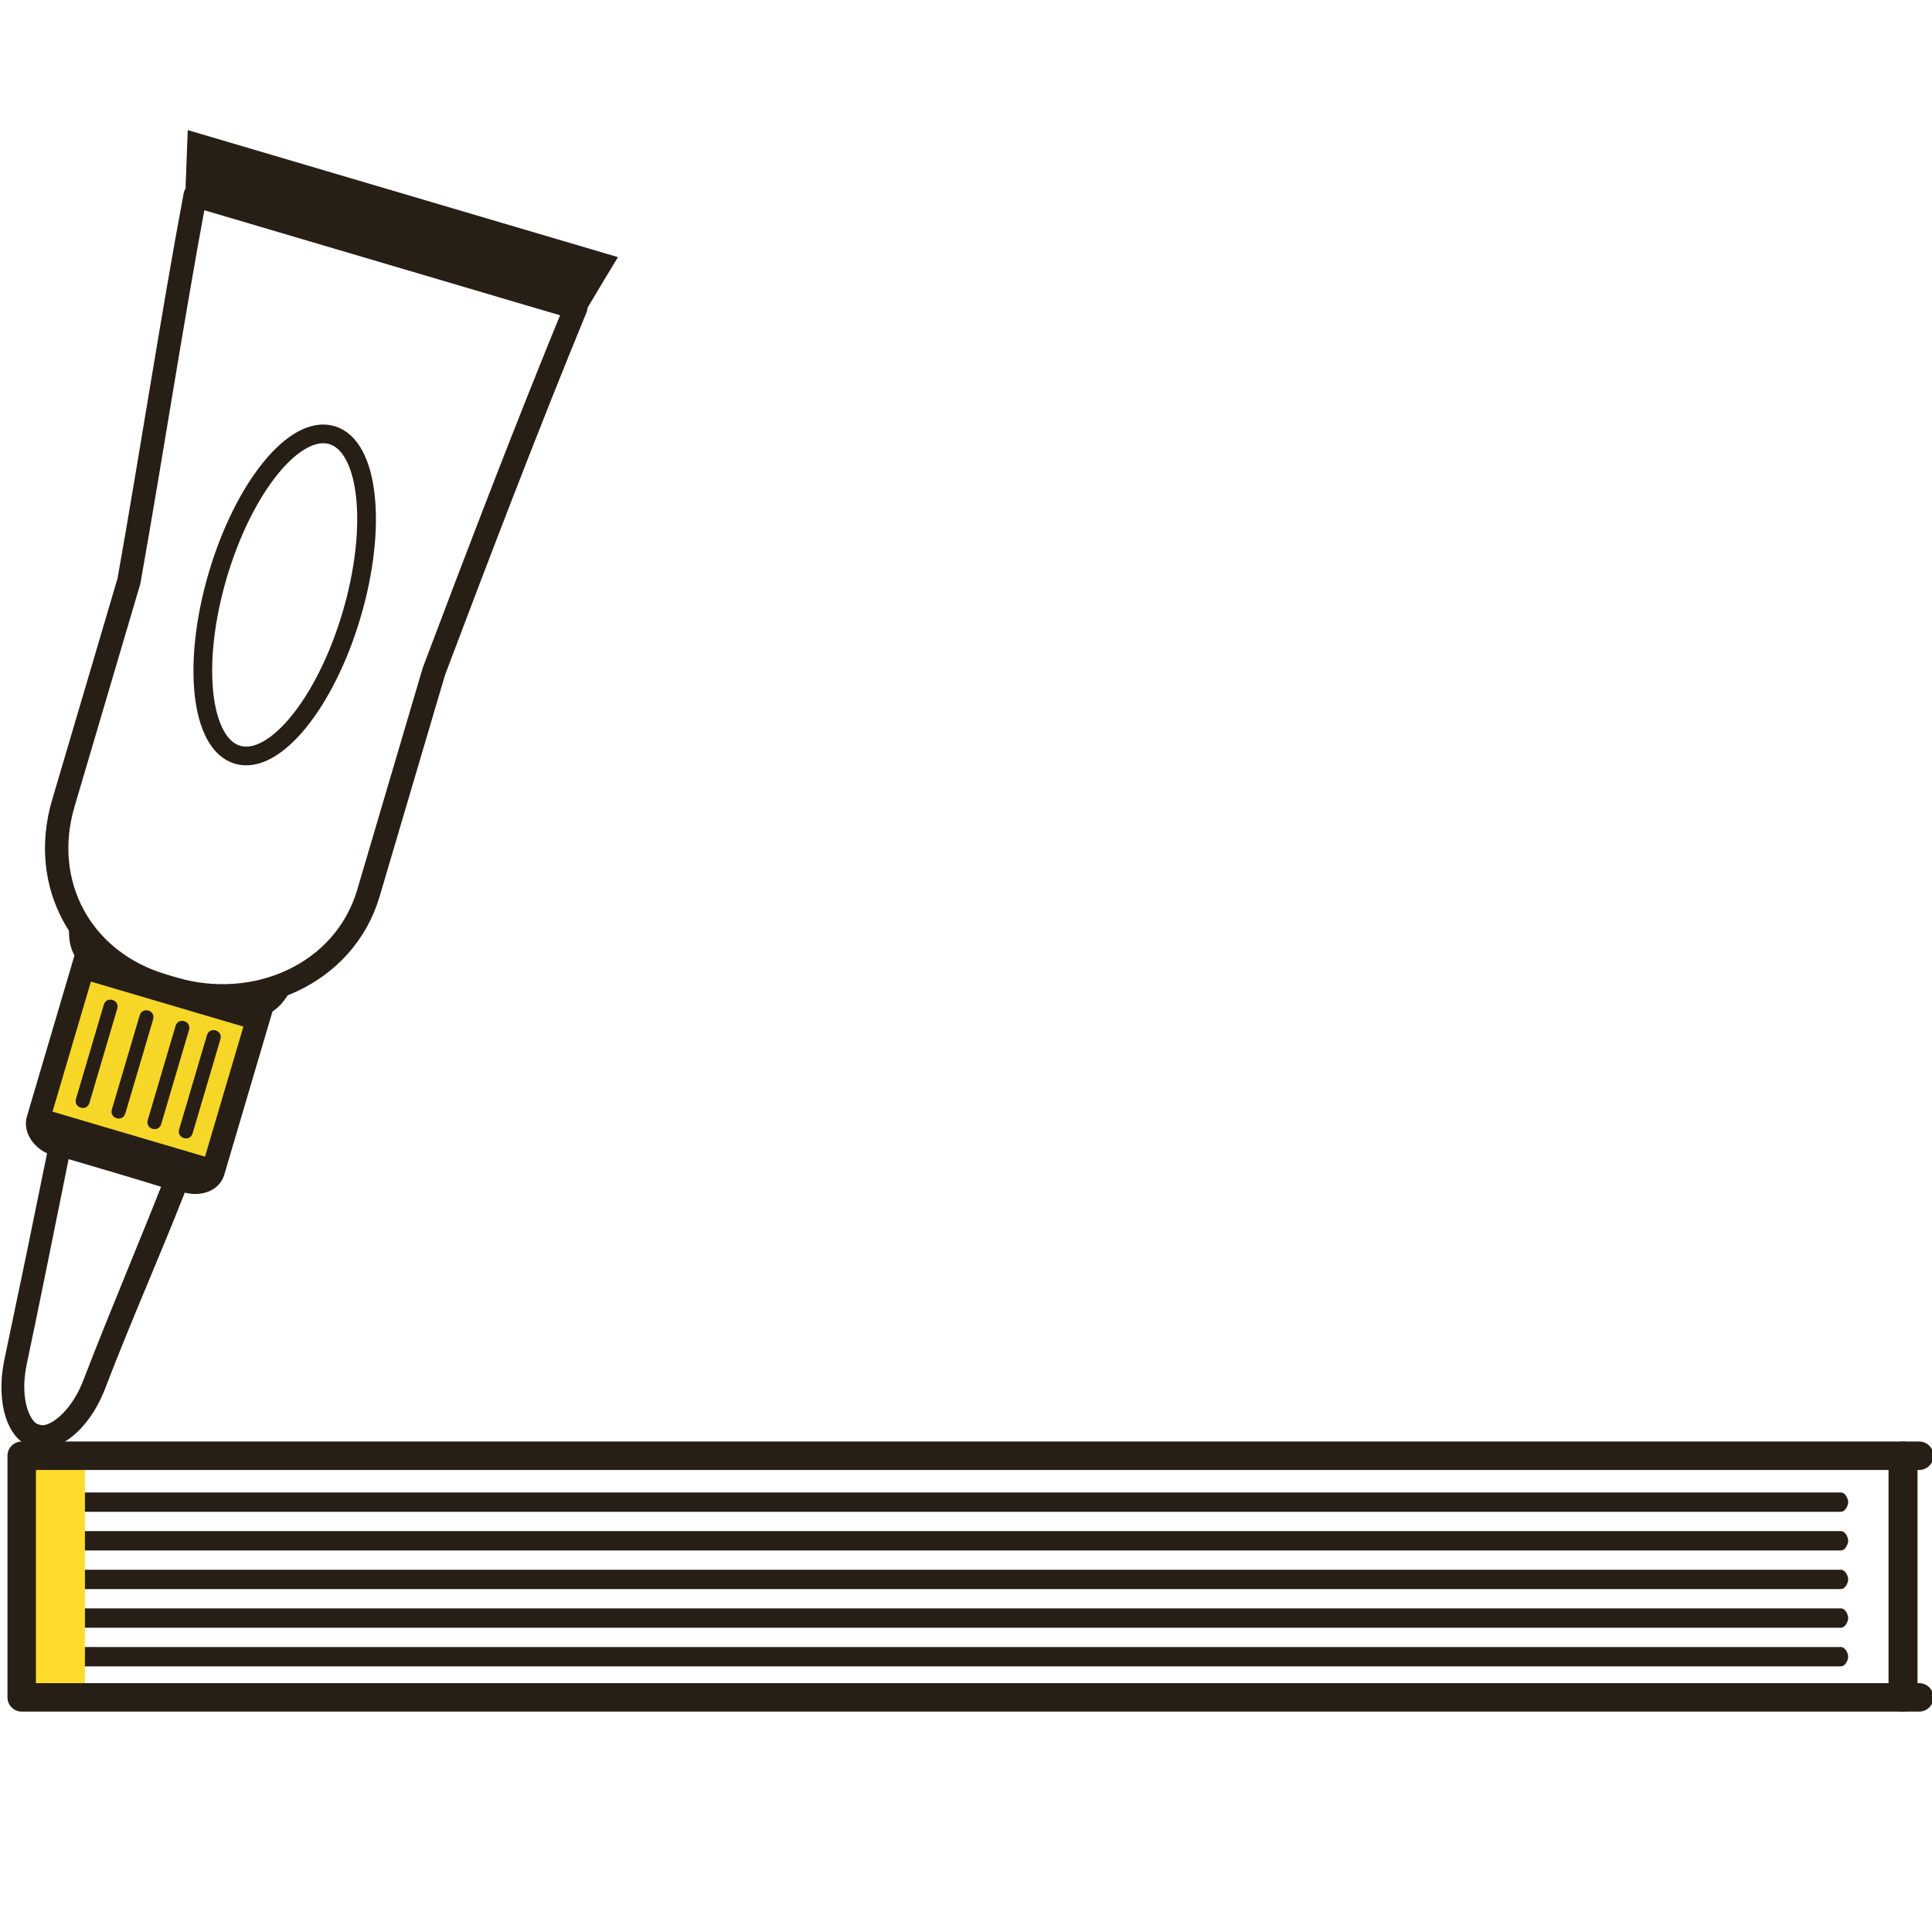 <?xml version="1.0" encoding="utf-8"?>
<!-- Generator: Adobe Illustrator 16.0.4, SVG Export Plug-In . SVG Version: 6.00 Build 0)  -->
<!DOCTYPE svg PUBLIC "-//W3C//DTD SVG 1.1//EN" "http://www.w3.org/Graphics/SVG/1.1/DTD/svg11.dtd">
<svg version="1.1" id="Ebene_1" xmlns="http://www.w3.org/2000/svg" xmlns:xlink="http://www.w3.org/1999/xlink" x="0px" y="0px"
	 width="200px" height="200px" viewBox="0 0 200 200" enable-background="new 0 0 200 200" xml:space="preserve">
<g>
	<path fill="#271E15" d="M190.585,160.5H2.246c-0.406,0-0.735-0.594-0.735-1c0-0.407,0.329-1,0.735-1h188.339
		c0.407,0,0.736,0.593,0.736,1C191.321,159.906,190.992,160.5,190.585,160.5z"/>
</g>
<g>
	<path fill="#271E15" d="M190.585,164.5H2.246c-0.406,0-0.735-0.594-0.735-1c0-0.407,0.329-1,0.735-1h188.339
		c0.407,0,0.736,0.593,0.736,1C191.321,163.906,190.992,164.5,190.585,164.5z"/>
</g>
<g>
	<path fill="#271E15" d="M190.585,168.5H2.246c-0.406,0-0.735-0.594-0.735-1c0-0.407,0.329-1,0.735-1h188.339
		c0.407,0,0.736,0.593,0.736,1C191.321,167.906,190.992,168.5,190.585,168.5z"/>
</g>
<g>
	<path fill="#271E15" d="M190.585,172.5H2.246c-0.406,0-0.735-0.594-0.735-1c0-0.407,0.329-1,0.735-1h188.339
		c0.407,0,0.736,0.593,0.736,1C191.321,171.906,190.992,172.5,190.585,172.5z"/>
</g>
<g>
	<path fill="#271E15" d="M190.585,156.5H2.246c-0.406,0-0.735-0.594-0.735-1c0-0.407,0.329-1,0.735-1h188.339
		c0.407,0,0.736,0.593,0.736,1C191.321,155.906,190.992,156.5,190.585,156.5z"/>
</g>
<g>
	<path fill="#271E15" d="M197,177.184c-0.812,0-1.5-0.659-1.5-1.472v-25.014c0-0.812,0.688-1.472,1.5-1.472s1.5,0.659,1.5,1.472
		v25.014C198.5,176.524,197.812,177.184,197,177.184z"/>
</g>
<polygon fill="#FFDB2C" points="8.792,176.203 2.569,175.769 2.569,151.552 8.792,151.824 "/>
<g>
	<path fill="#271E15" d="M198.678,177.184H2.246c-0.812,0-1.471-0.659-1.471-1.472v-25.014c0-0.812,0.659-1.472,1.471-1.472h196.432
		c0.812,0,1.472,0.659,1.472,1.472s-0.659,1.472-1.472,1.472H3.718v22.07h194.96c0.812,0,1.472,0.659,1.472,1.472
		S199.49,177.184,198.678,177.184z"/>
</g>
<path fill="#271E15" d="M19.159,20.705l41.08,12.132c1.232-2.076,2.475-4.149,3.731-6.218L19.435,13.467
	c-0.09,2.498-0.189,4.826-0.27,7.201C19.163,20.681,19.162,20.693,19.159,20.705z"/>
<path fill="none" stroke="#271E15" stroke-width="2.421" stroke-linecap="round" stroke-linejoin="round" stroke-miterlimit="10" d="
	M13.344,60.167L6.559,83.14c-2.486,8.416,1.902,16.408,10.318,18.894l1.105,0.326c8.416,2.486,17.667-1.479,20.153-9.896
	l6.784-22.972c4.636-12.28,9.683-25.481,14.684-37.635l-39.4-11.635C17.792,33.14,15.652,47.224,13.344,60.167z"/>
<path fill="#271E15" d="M3.898,147.422c-0.607-0.18-1.905-2.227-1.165-6.034c1.31-6.226,2.347-11.382,3.462-16.902
	c0.312-1.541,0.618-3.071,0.943-4.676l0.376-1.861l-1.624-0.762c-0.587-0.271-0.828-0.772-0.784-0.922l4.33-14.662l15.787,4.662
	l-4.33,14.662c-0.105,0.358-0.794,0.349-1.147,0.253l-2.152-0.586l-0.823,2.012c-1.16,2.954-2.289,5.692-3.469,8.597
	c-1.531,3.768-3.086,7.546-4.76,11.899c-1.298,3.227-3.525,4.651-4.322,4.416l-0.246-0.072 M3.212,149.743
	c0.108,0.033,0.215,0.064,0.324,0.096c2.404,0.71,5.595-1.72,7.252-5.854c2.917-7.591,5.619-13.596,8.341-20.527
	c1.678,0.455,3.591-0.169,4.086-1.846l5.016-16.983L7.801,98.596l-5.016,16.983c-0.451,1.526,0.593,3.122,2.087,3.813
	c-1.482,7.313-2.775,13.559-4.454,21.53C-0.437,145.294,0.807,149.033,3.212,149.743L3.212,149.743z"/>
<g>
	<path fill="#271E15" d="M28.831,101.775c-0.316,0.577-0.651,1.113-1.156,1.543c-0.479,0.406-1.035,0.398-1.629,0.425
		c-0.93,0.04-0.965,1.493-0.026,1.452c0.851-0.037,1.629-0.084,2.345-0.596c0.751-0.537,1.26-1.254,1.7-2.057
		C30.514,101.723,29.282,100.954,28.831,101.775L28.831,101.775z"/>
</g>
<g>
	<path fill="#271E15" d="M7.171,95.781c-0.068,0.912-0.03,1.792,0.309,2.65c0.322,0.818,0.95,1.281,1.645,1.774
		c0.765,0.544,1.525-0.694,0.767-1.234c-0.507-0.361-0.911-0.639-1.137-1.242c-0.228-0.604-0.179-1.29-0.132-1.922
		C8.692,94.874,7.24,94.851,7.171,95.781L7.171,95.781z"/>
</g>
<g>
	<path fill="#271E15" d="M21.37,120.634c-2.954-0.843-5.918-1.646-8.877-2.467c-2.792-0.773-5.682-2.033-8.557-2.369
		c-0.93-0.109-0.95,1.343-0.027,1.451c2.719,0.319,5.534,1.574,8.173,2.312c2.957,0.826,5.923,1.624,8.876,2.466
		C21.858,122.283,22.271,120.892,21.37,120.634L21.37,120.634z"/>
</g>
<g>
	<path fill="#271E15" d="M20.63,121.207c-2.608-0.667-5.229-1.283-7.819-2.023c-2.548-0.729-4.975-1.854-7.573-2.395
		c-0.91-0.19-1.329,1.201-0.411,1.393c2.592,0.54,5.041,1.632,7.573,2.395c2.576,0.776,5.211,1.357,7.818,2.023
		C21.124,122.832,21.538,121.439,20.63,121.207L20.63,121.207z"/>
</g>
<g>
	<path fill="#271E15" d="M21.469,120.188c-5.487-1.611-11.11-2.666-16.599-4.3c-0.897-0.267-1.309,1.125-0.412,1.393
		c5.488,1.634,11.112,2.688,16.6,4.301C21.957,121.845,22.369,120.451,21.469,120.188L21.469,120.188z"/>
</g>
<g>
	<path fill="#271E15" d="M22.218,120.124c-5.947-1.509-11.842-3.261-17.747-4.925c-0.901-0.254-1.313,1.14-0.412,1.394
		c5.904,1.663,11.8,3.415,17.747,4.924C22.712,121.746,23.126,120.354,22.218,120.124L22.218,120.124z"/>
</g>
<g>
	<path fill="#271E15" d="M18.605,121.307c-3.997-1.143-7.974-2.1-11.908-3.453c-0.887-0.306-1.294,1.089-0.411,1.393
		c3.933,1.354,7.91,2.311,11.906,3.453C19.094,122.956,19.506,121.563,18.605,121.307L18.605,121.307z"/>
</g>
<g>
	<path fill="#271E15" d="M18.469,121.552c-4.09-0.845-7.893-2.568-11.871-3.792c-0.896-0.275-1.306,1.118-0.411,1.394
		c3.978,1.224,7.781,2.946,11.871,3.791C18.968,123.133,19.387,121.741,18.469,121.552L18.469,121.552z"/>
</g>
<g>
	<path fill="#271E15" d="M18.706,121.971c-4.066-1.297-8.469-2.563-12.184-3.662c-0.929-0.275-1.34,1.118-0.411,1.393
		c3.714,1.1,8.166,2.38,12.231,3.676C19.236,123.662,19.597,122.254,18.706,121.971L18.706,121.971z"/>
</g>
<ellipse transform="matrix(0.283 -0.959 0.959 0.283 -37.946 72.427)" fill="none" stroke="#271E15" stroke-width="1.937" stroke-linecap="round" stroke-linejoin="round" stroke-miterlimit="10" cx="29.481" cy="61.6" rx="17.253" ry="7.224"/>
<rect x="6.143" y="102.678" transform="matrix(-0.959 -0.283 0.283 -0.959 -1.289 221.147)" fill="#F6D728" stroke="#271E15" stroke-width="1.937" stroke-linecap="round" stroke-linejoin="round" stroke-miterlimit="10" width="18.398" height="15.977"/>
<g>
	<path fill="#271E15" d="M19.938,117.325c0,0,1.92-6.501,2.88-9.751c0.274-0.929-1.118-1.34-1.393-0.412
		c-0.96,3.251-1.919,6.502-2.88,9.752C18.271,117.842,19.665,118.254,19.938,117.325C19.938,117.325,19.665,118.254,19.938,117.325z
		"/>
</g>
<g>
	<path fill="#271E15" d="M16.688,116.365c0,0,1.919-6.501,2.879-9.751c0.275-0.929-1.119-1.34-1.392-0.412
		c-0.961,3.251-1.92,6.502-2.88,9.751C15.021,116.882,16.414,117.294,16.688,116.365C16.688,116.365,16.414,117.294,16.688,116.365z
		"/>
</g>
<g>
	<path fill="#271E15" d="M12.973,115.268c0,0,1.92-6.501,2.88-9.75c0.274-0.929-1.119-1.341-1.393-0.412
		c-0.96,3.25-1.92,6.501-2.879,9.752C11.306,115.785,12.699,116.197,12.973,115.268C12.973,115.268,12.699,116.197,12.973,115.268z"
		/>
</g>
<g>
	<path fill="#271E15" d="M9.258,114.171c0,0,1.92-6.501,2.88-9.751c0.274-0.928-1.119-1.341-1.393-0.411
		c-0.96,3.251-1.919,6.5-2.88,9.751C7.592,114.688,8.985,115.1,9.258,114.171C9.258,114.171,8.985,115.1,9.258,114.171z"/>
</g>
</svg>
